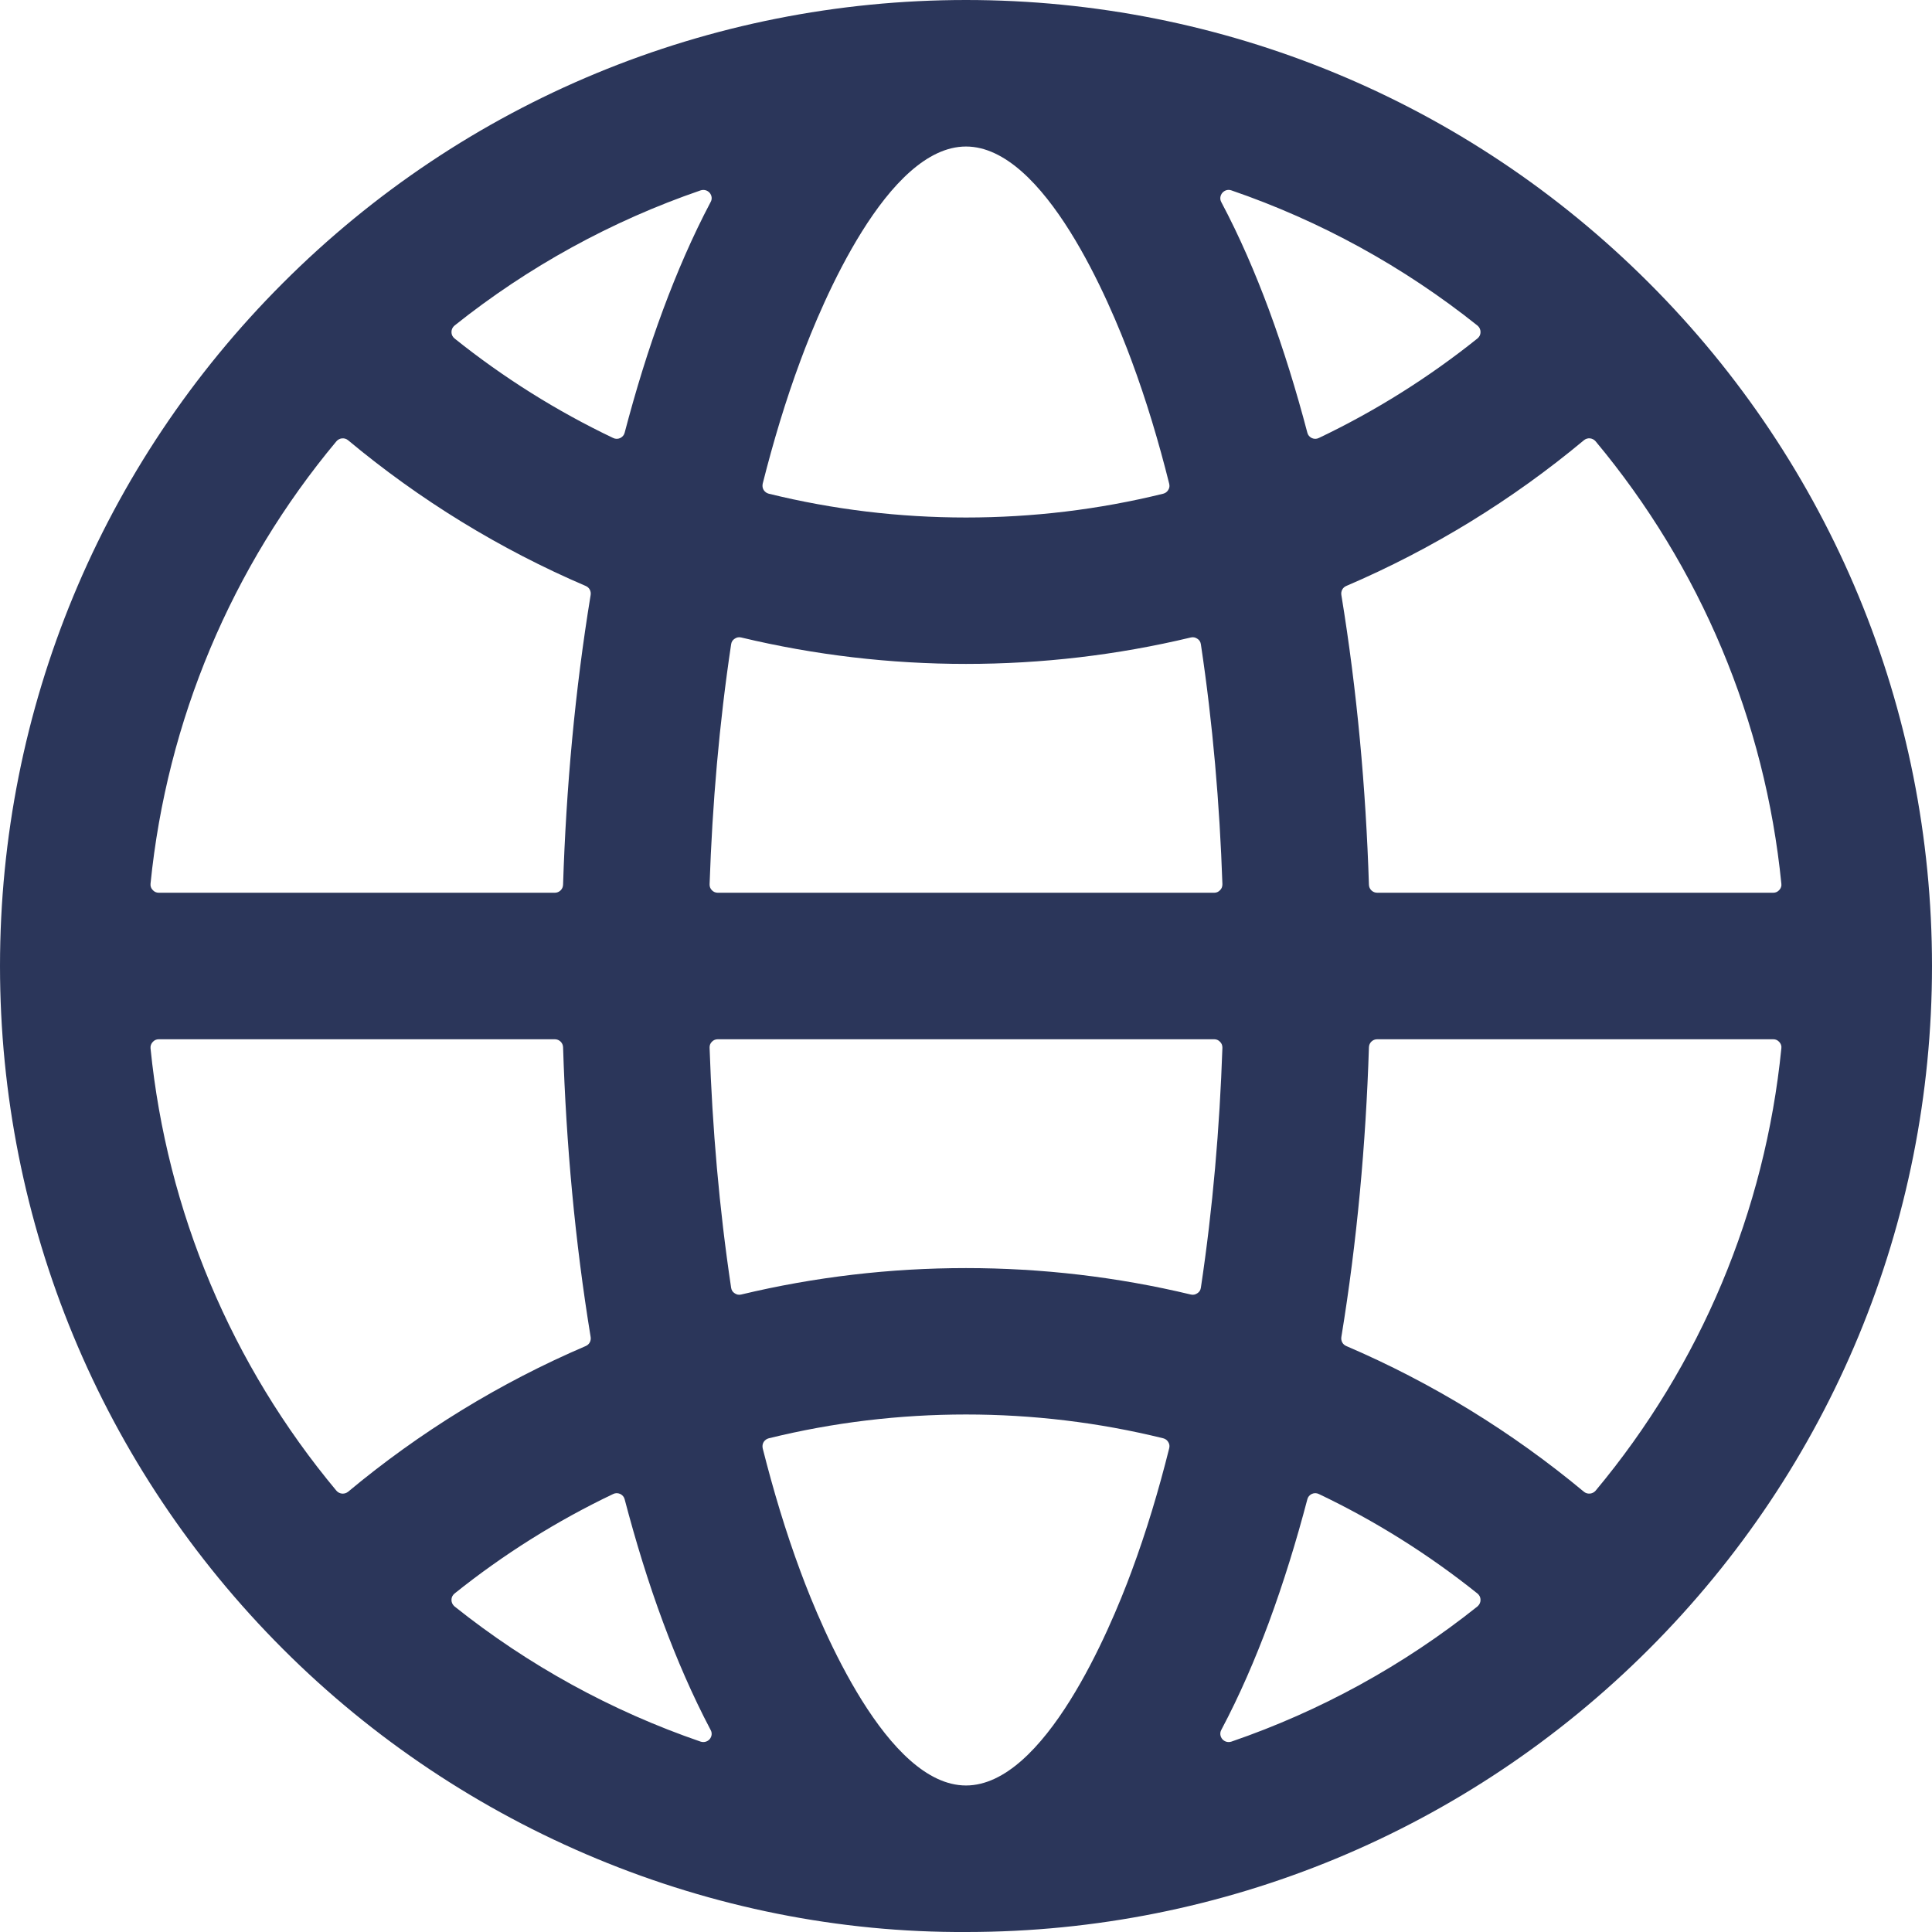 <?xml version="1.0" encoding="UTF-8"?>
<!DOCTYPE svg PUBLIC "-//W3C//DTD SVG 1.1//EN" "http://www.w3.org/Graphics/SVG/1.1/DTD/svg11.dtd">
<!-- Creator: CorelDRAW -->
<svg xmlns="http://www.w3.org/2000/svg" xml:space="preserve" width="2309px" height="2309px" version="1.1" style="shape-rendering:geometricPrecision; text-rendering:geometricPrecision; image-rendering:optimizeQuality; fill-rule:evenodd; clip-rule:evenodd"
viewBox="0 0 168.78 168.78"
 xmlns:xlink="http://www.w3.org/1999/xlink"
 xmlns:xodm="http://www.corel.com/coreldraw/odm/2003">
 <defs>
  <style type="text/css">
   <![CDATA[
    .fil0 {fill:#2B365A}
   ]]>
  </style>
 </defs>
 <g id="Layer_x0020_1">
  <path class="fil0" d="M84.39 0c22.46,0 43.8,8.84 59.67,24.72 15.88,15.87 24.72,37.21 24.72,59.67 0,22.46 -8.84,43.79 -24.72,59.67 -15.87,15.87 -37.19,24.71 -59.6,24.72 -22.31,0.13 -44,-8.97 -59.74,-24.72 -15.88,-15.88 -24.72,-37.21 -24.72,-59.67 0,-22.46 8.84,-43.8 24.72,-59.67 15.87,-15.88 37.21,-24.72 59.67,-24.72zm23.18 152.15c7.78,-2.67 15.06,-6.67 21.5,-11.81 0.17,-0.15 0.27,-0.34 0.27,-0.57 0,-0.23 -0.1,-0.42 -0.27,-0.56 -4.27,-3.42 -8.92,-6.34 -13.85,-8.69 -0.2,-0.1 -0.42,-0.1 -0.62,-0.01 -0.2,0.1 -0.34,0.26 -0.39,0.47 -0.96,3.65 -2.07,7.26 -3.37,10.78 -1.18,3.17 -2.54,6.34 -4.15,9.37 -0.14,0.26 -0.1,0.57 0.09,0.8 0.2,0.23 0.5,0.31 0.79,0.22zm31.82 -21.92c9.17,-10.99 14.81,-24.41 16.23,-38.65 0.03,-0.21 -0.04,-0.4 -0.18,-0.55 -0.14,-0.16 -0.32,-0.24 -0.53,-0.24l-34.6 0c-0.39,0 -0.71,0.31 -0.72,0.7 -0.27,8.46 -1.04,16.96 -2.41,25.32 -0.05,0.33 0.12,0.65 0.43,0.78 7.49,3.21 14.49,7.51 20.76,12.73 0.3,0.25 0.76,0.21 1.02,-0.09zm-19.08 -52.24l34.6 0c0.21,0 0.39,-0.08 0.53,-0.24 0.14,-0.15 0.21,-0.34 0.18,-0.55 -1.42,-14.24 -7.06,-27.66 -16.23,-38.65 -0.26,-0.3 -0.71,-0.35 -1.02,-0.09 -6.26,5.22 -13.26,9.52 -20.76,12.73 -0.31,0.13 -0.48,0.45 -0.43,0.78 1.37,8.36 2.14,16.86 2.41,25.32 0.01,0.39 0.33,0.7 0.72,0.7zm-13.62 -60.34c1.61,3.03 2.97,6.2 4.15,9.37 1.3,3.52 2.41,7.13 3.37,10.78 0.05,0.21 0.19,0.37 0.39,0.47 0.2,0.09 0.42,0.09 0.62,-0.01 4.93,-2.35 9.58,-5.27 13.85,-8.69 0.17,-0.14 0.27,-0.33 0.27,-0.56 0,-0.23 -0.1,-0.43 -0.27,-0.57 -6.44,-5.14 -13.72,-9.14 -21.5,-11.81 -0.29,-0.1 -0.59,-0.01 -0.79,0.22 -0.19,0.23 -0.23,0.54 -0.09,0.8zm-45.48 -1.02c-7.78,2.67 -15.06,6.67 -21.5,11.81 -0.17,0.14 -0.27,0.34 -0.27,0.57 0,0.23 0.1,0.42 0.27,0.56 4.27,3.42 8.92,6.34 13.85,8.69 0.2,0.1 0.42,0.1 0.62,0.01 0.2,-0.1 0.34,-0.26 0.39,-0.47 0.96,-3.65 2.06,-7.26 3.37,-10.78 1.18,-3.17 2.54,-6.34 4.14,-9.37 0.15,-0.26 0.11,-0.57 -0.08,-0.8 -0.2,-0.23 -0.5,-0.31 -0.79,-0.22zm-31.82 21.92c-9.17,10.99 -14.81,24.41 -16.24,38.65 -0.02,0.21 0.04,0.4 0.19,0.55 0.14,0.16 0.32,0.24 0.53,0.24l34.6 0c0.39,0 0.71,-0.31 0.72,-0.7 0.27,-8.46 1.04,-16.96 2.41,-25.32 0.05,-0.33 -0.12,-0.65 -0.43,-0.78 -7.5,-3.21 -14.5,-7.51 -20.76,-12.73 -0.31,-0.26 -0.76,-0.21 -1.02,0.09zm19.08 52.24l-34.6 0c-0.21,0 -0.39,0.08 -0.53,0.24 -0.14,0.15 -0.21,0.34 -0.19,0.55 1.43,14.24 7.07,27.66 16.24,38.65 0.26,0.3 0.71,0.34 1.02,0.09 6.26,-5.22 13.26,-9.52 20.76,-12.73 0.31,-0.13 0.48,-0.45 0.43,-0.78 -1.37,-8.36 -2.14,-16.86 -2.41,-25.32 -0.01,-0.39 -0.33,-0.7 -0.72,-0.7zm13.61 60.34c-1.6,-3.03 -2.96,-6.2 -4.14,-9.37 -1.31,-3.52 -2.41,-7.13 -3.37,-10.78 -0.05,-0.21 -0.19,-0.37 -0.39,-0.47 -0.21,-0.09 -0.42,-0.09 -0.62,0.01 -4.93,2.35 -9.58,5.27 -13.85,8.69 -0.17,0.14 -0.27,0.33 -0.27,0.56 0,0.23 0.1,0.42 0.27,0.57 6.44,5.14 13.72,9.14 21.5,11.81 0.29,0.09 0.59,0.01 0.79,-0.22 0.19,-0.23 0.23,-0.54 0.08,-0.8zm39.54 -25.48c-5.64,-1.39 -11.42,-2.08 -17.23,-2.08 -5.81,0 -11.59,0.69 -17.23,2.08 -0.19,0.05 -0.34,0.16 -0.45,0.33 -0.1,0.17 -0.12,0.35 -0.08,0.55 0.92,3.64 2,7.26 3.31,10.78 1.89,5.11 7.6,18.67 14.45,18.67 6.85,0 12.56,-13.56 14.45,-18.67 1.31,-3.52 2.39,-7.14 3.3,-10.78 0.05,-0.2 0.03,-0.38 -0.08,-0.55 -0.1,-0.17 -0.25,-0.28 -0.44,-0.33zm-36.87 -12.56c6.43,-1.54 13.02,-2.31 19.64,-2.31 6.62,0 13.21,0.77 19.64,2.31 0.2,0.05 0.4,0.01 0.57,-0.11 0.18,-0.11 0.28,-0.28 0.31,-0.49 1.04,-6.93 1.64,-13.95 1.88,-20.96 0,-0.2 -0.06,-0.38 -0.21,-0.52 -0.14,-0.15 -0.31,-0.22 -0.51,-0.22l-43.36 0c-0.2,0 -0.38,0.07 -0.52,0.22 -0.14,0.14 -0.21,0.32 -0.2,0.52 0.24,7.01 0.84,14.03 1.88,20.96 0.03,0.21 0.13,0.38 0.31,0.49 0.17,0.12 0.36,0.16 0.57,0.11zm-2.04 -35.1l43.36 0c0.2,0 0.37,-0.07 0.51,-0.22 0.15,-0.14 0.21,-0.32 0.21,-0.53 -0.24,-7 -0.84,-14.02 -1.88,-20.95 -0.03,-0.21 -0.13,-0.38 -0.31,-0.49 -0.17,-0.12 -0.37,-0.16 -0.57,-0.11 -6.43,1.54 -13.02,2.31 -19.64,2.31 -6.62,0 -13.21,-0.77 -19.64,-2.31 -0.21,-0.05 -0.4,-0.01 -0.57,0.11 -0.18,0.11 -0.28,0.28 -0.31,0.49 -1.04,6.93 -1.64,13.95 -1.88,20.95 -0.01,0.21 0.06,0.39 0.2,0.53 0.14,0.15 0.32,0.22 0.52,0.22zm4.45 -34.86c5.64,1.39 11.42,2.08 17.23,2.08 5.81,0 11.59,-0.69 17.23,-2.08 0.19,-0.05 0.34,-0.16 0.44,-0.33 0.11,-0.17 0.13,-0.35 0.08,-0.55 -0.91,-3.64 -1.99,-7.26 -3.3,-10.78 -1.89,-5.11 -7.6,-18.67 -14.45,-18.67 -6.85,0 -12.56,13.56 -14.45,18.67 -1.31,3.52 -2.39,7.14 -3.31,10.78 -0.04,0.2 -0.02,0.38 0.08,0.55 0.11,0.17 0.26,0.28 0.45,0.33z"/>
 </g>
</svg>
